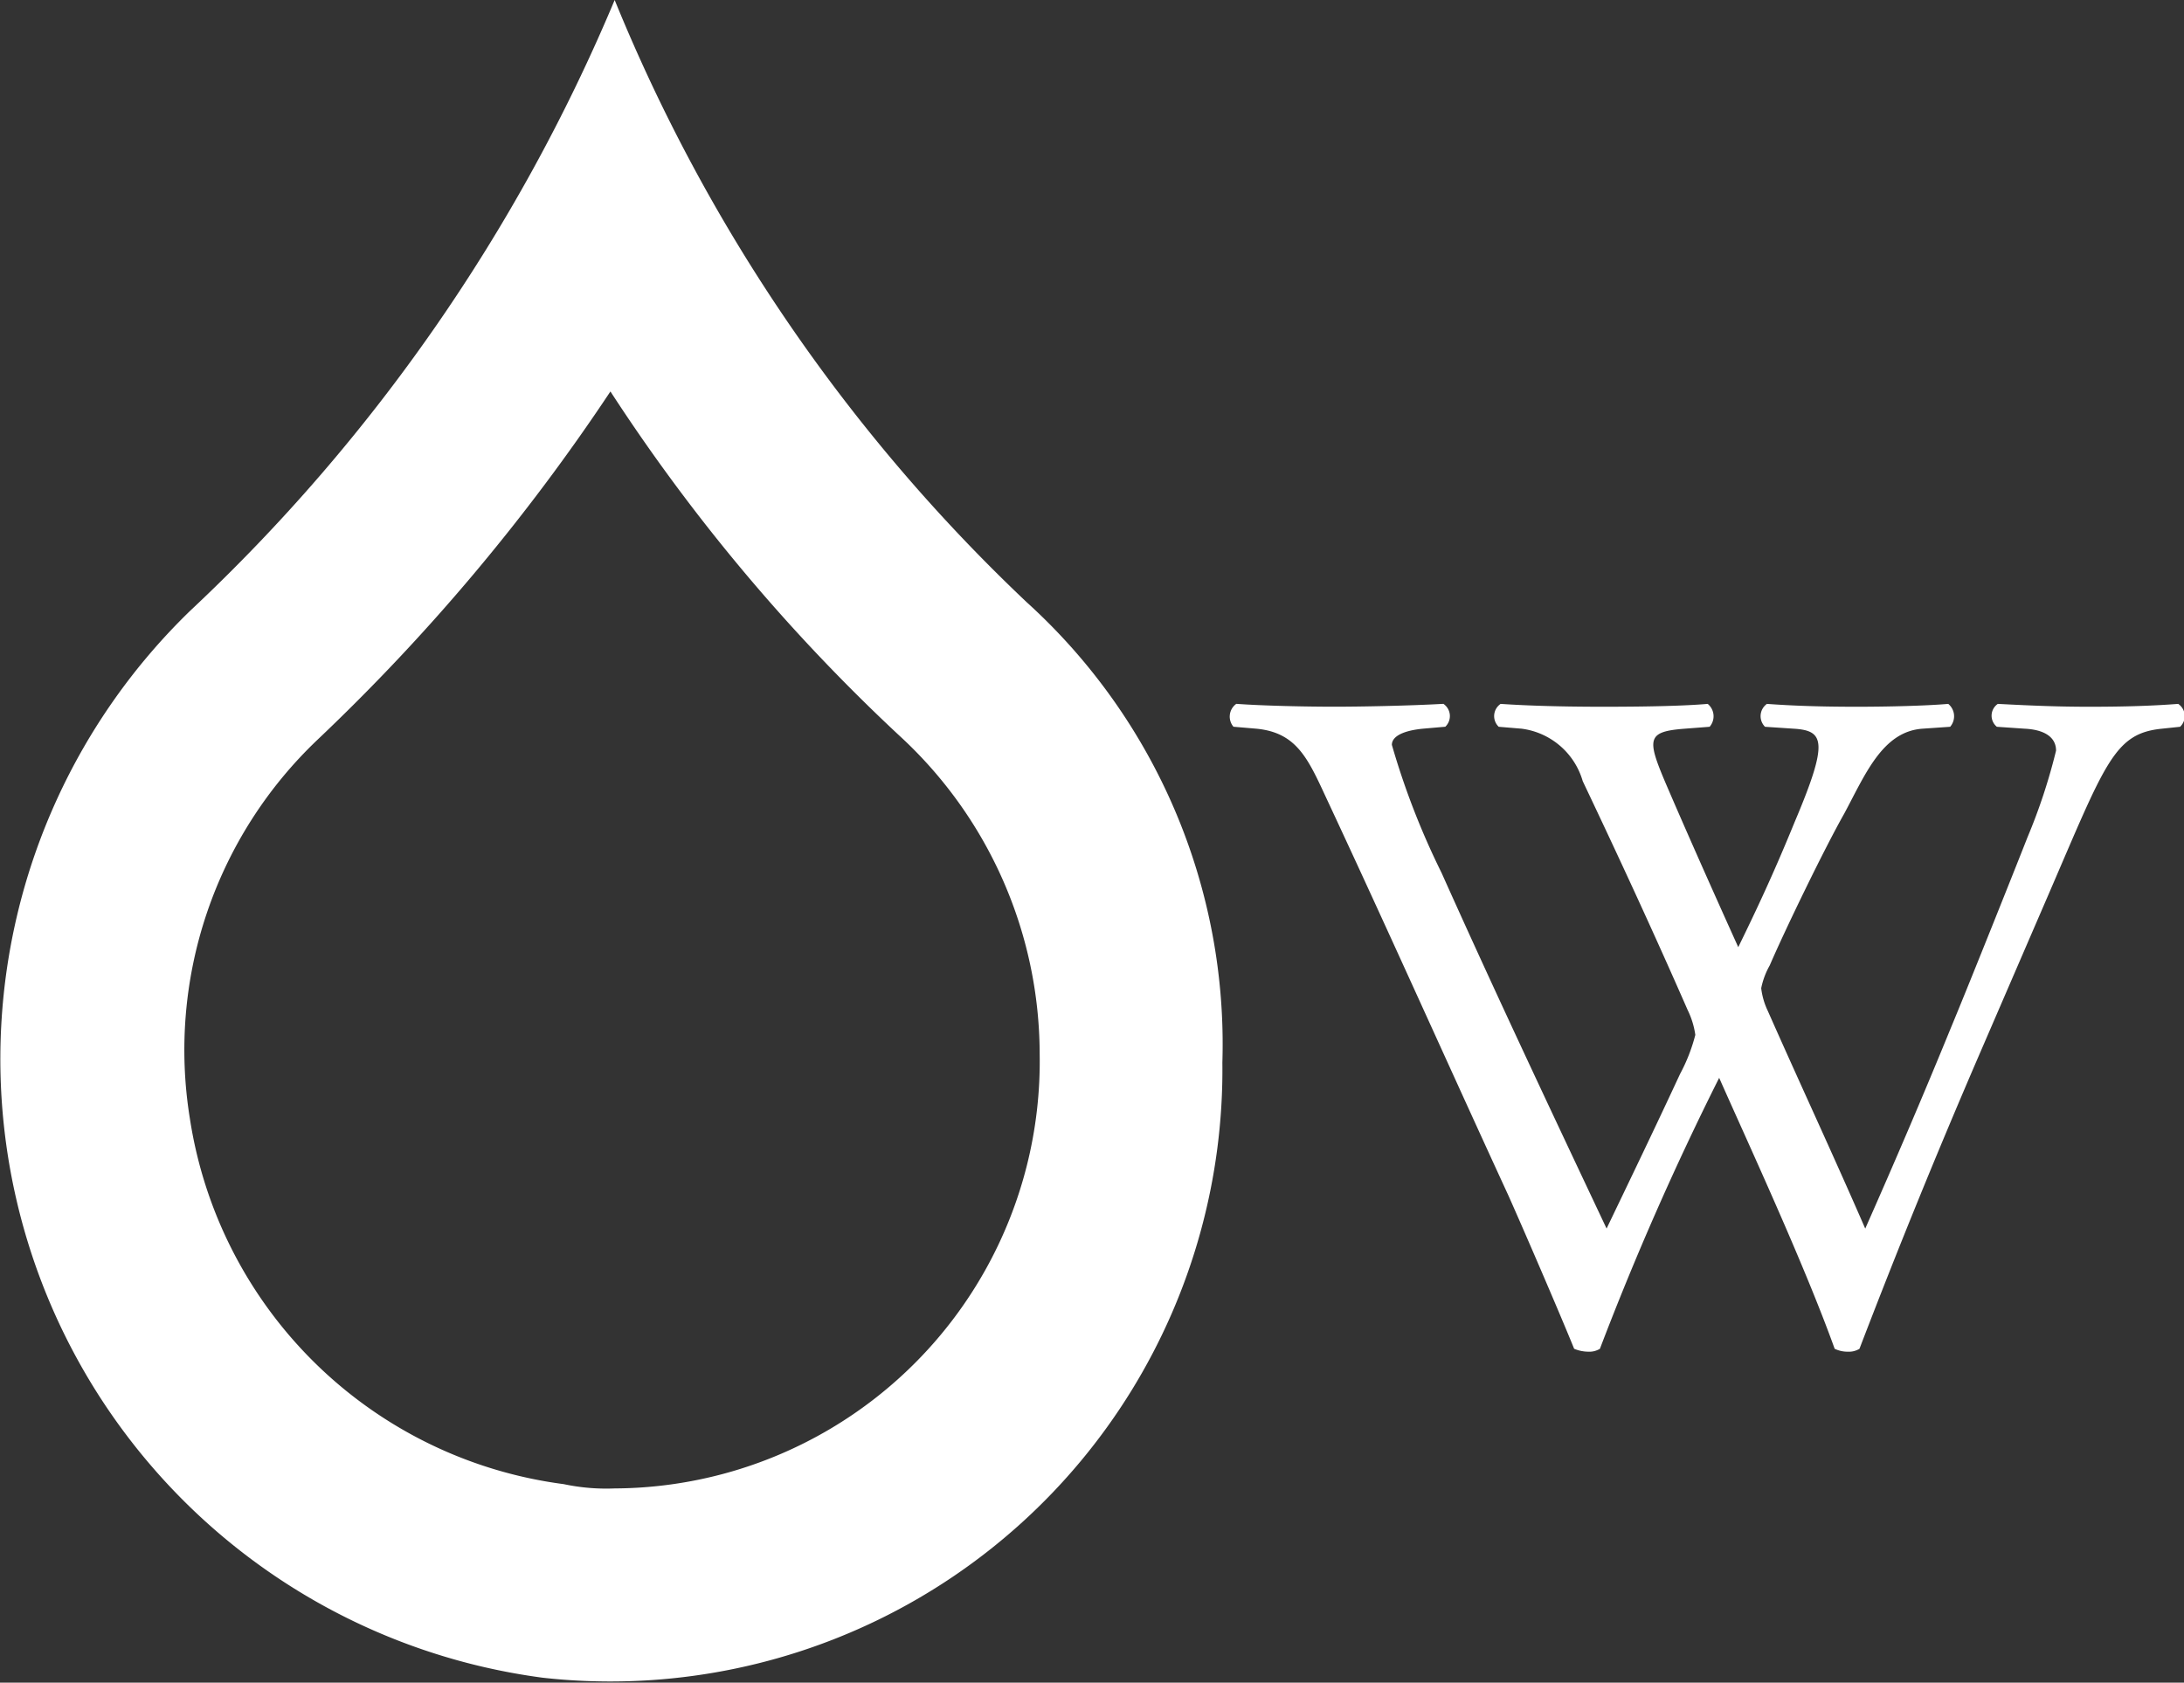<svg xmlns="http://www.w3.org/2000/svg" width="45.782" height="35.281" viewBox="0 0 45.782 35.281">
  <rect x="0" y="0" width="45.782" height="35.281" fill="#333333" stroke="none"/>
  <defs>
    <style>
      .cls-1 {
        fill: #fff;
        fill-rule: evenodd;
      }
    </style>
  </defs>
  <path id="icon-drupal-wordpress.svg" class="cls-1" d="M438.929,668.628A36.151,36.151,0,0,1,430.291,656a37.327,37.327,0,0,1-8.9,12.808,13.087,13.087,0,0,0,7.391,22.37,12.829,12.829,0,0,0,14.248-12.9A12.508,12.508,0,0,0,438.929,668.628Zm-8.638,18.581a4.286,4.286,0,0,1-1.068-.09,9.123,9.123,0,0,1-7.837-7.667,8.976,8.976,0,0,1,2.672-7.938,42.345,42.345,0,0,0,6.144-7.306,38.666,38.666,0,0,0,6.056,7.216A9.079,9.079,0,0,1,439.2,678.1,8.953,8.953,0,0,1,430.291,687.209Zm13.451-15.93c0.84,0.08,1.08.62,1.46,1.44,1.3,2.781,2.541,5.561,3.821,8.342,0.26,0.58,1.04,2.38,1.381,3.22a0.785,0.785,0,0,0,.3.061,0.419,0.419,0,0,0,.24-0.061,61.674,61.674,0,0,1,2.5-5.681c0.62,1.4,1.781,3.9,2.421,5.681a0.625,0.625,0,0,0,.28.061,0.419,0.419,0,0,0,.24-0.061c0.82-2.14,1.62-4.1,2.5-6.141l1.461-3.381c1.2-2.78,1.38-3.38,2.38-3.48l0.38-.04a0.307,0.307,0,0,0-.04-0.48c-0.52.04-1.1,0.06-1.86,0.06-0.62,0-1.16-.02-1.921-0.06a0.3,0.3,0,0,0-.02.48l0.581,0.04c0.42,0.02.66,0.18,0.66,0.46a12.126,12.126,0,0,1-.6,1.82c-0.14.36-1.2,3.021-1.6,3.981-0.58,1.42-1.18,2.821-1.8,4.221-0.66-1.52-1.36-3.021-2.041-4.561a1.518,1.518,0,0,1-.14-0.48,1.632,1.632,0,0,1,.18-0.48c0.3-.7,1.141-2.441,1.561-3.181,0.44-.82.8-1.72,1.64-1.78l0.58-.04a0.336,0.336,0,0,0-.04-0.48c-0.46.04-1.26,0.06-1.92,0.06-0.74,0-1.34-.02-1.881-0.06a0.315,0.315,0,0,0-.04.48l0.6,0.04c0.64,0.04.74,0.26,0.02,1.96-0.441,1.08-.8,1.841-1.181,2.621-0.56-1.241-1.12-2.5-1.54-3.481-0.38-.9-0.36-1.04.42-1.1l0.52-.04a0.336,0.336,0,0,0-.04-0.48c-0.46.04-1.2,0.06-2.2,0.06-0.8,0-1.561-.02-2.141-0.06a0.309,0.309,0,0,0-.04.48l0.48,0.04a1.539,1.539,0,0,1,1.281,1.1c0.76,1.6,1.5,3.2,2.2,4.8a1.733,1.733,0,0,1,.16.52,3.631,3.631,0,0,1-.32.82c-0.52,1.121-1.06,2.241-1.54,3.241-1.161-2.461-2.341-4.961-3.461-7.462a16.089,16.089,0,0,1-1.04-2.68c0-.18.24-0.3,0.66-0.34l0.46-.04a0.309,0.309,0,0,0-.04-0.48c-0.7.04-1.72,0.06-2.281,0.06-0.62,0-1.52-.02-2.06-0.06a0.329,0.329,0,0,0-.06.48Z" transform="translate(-417.406 -656)"/>
</svg>
